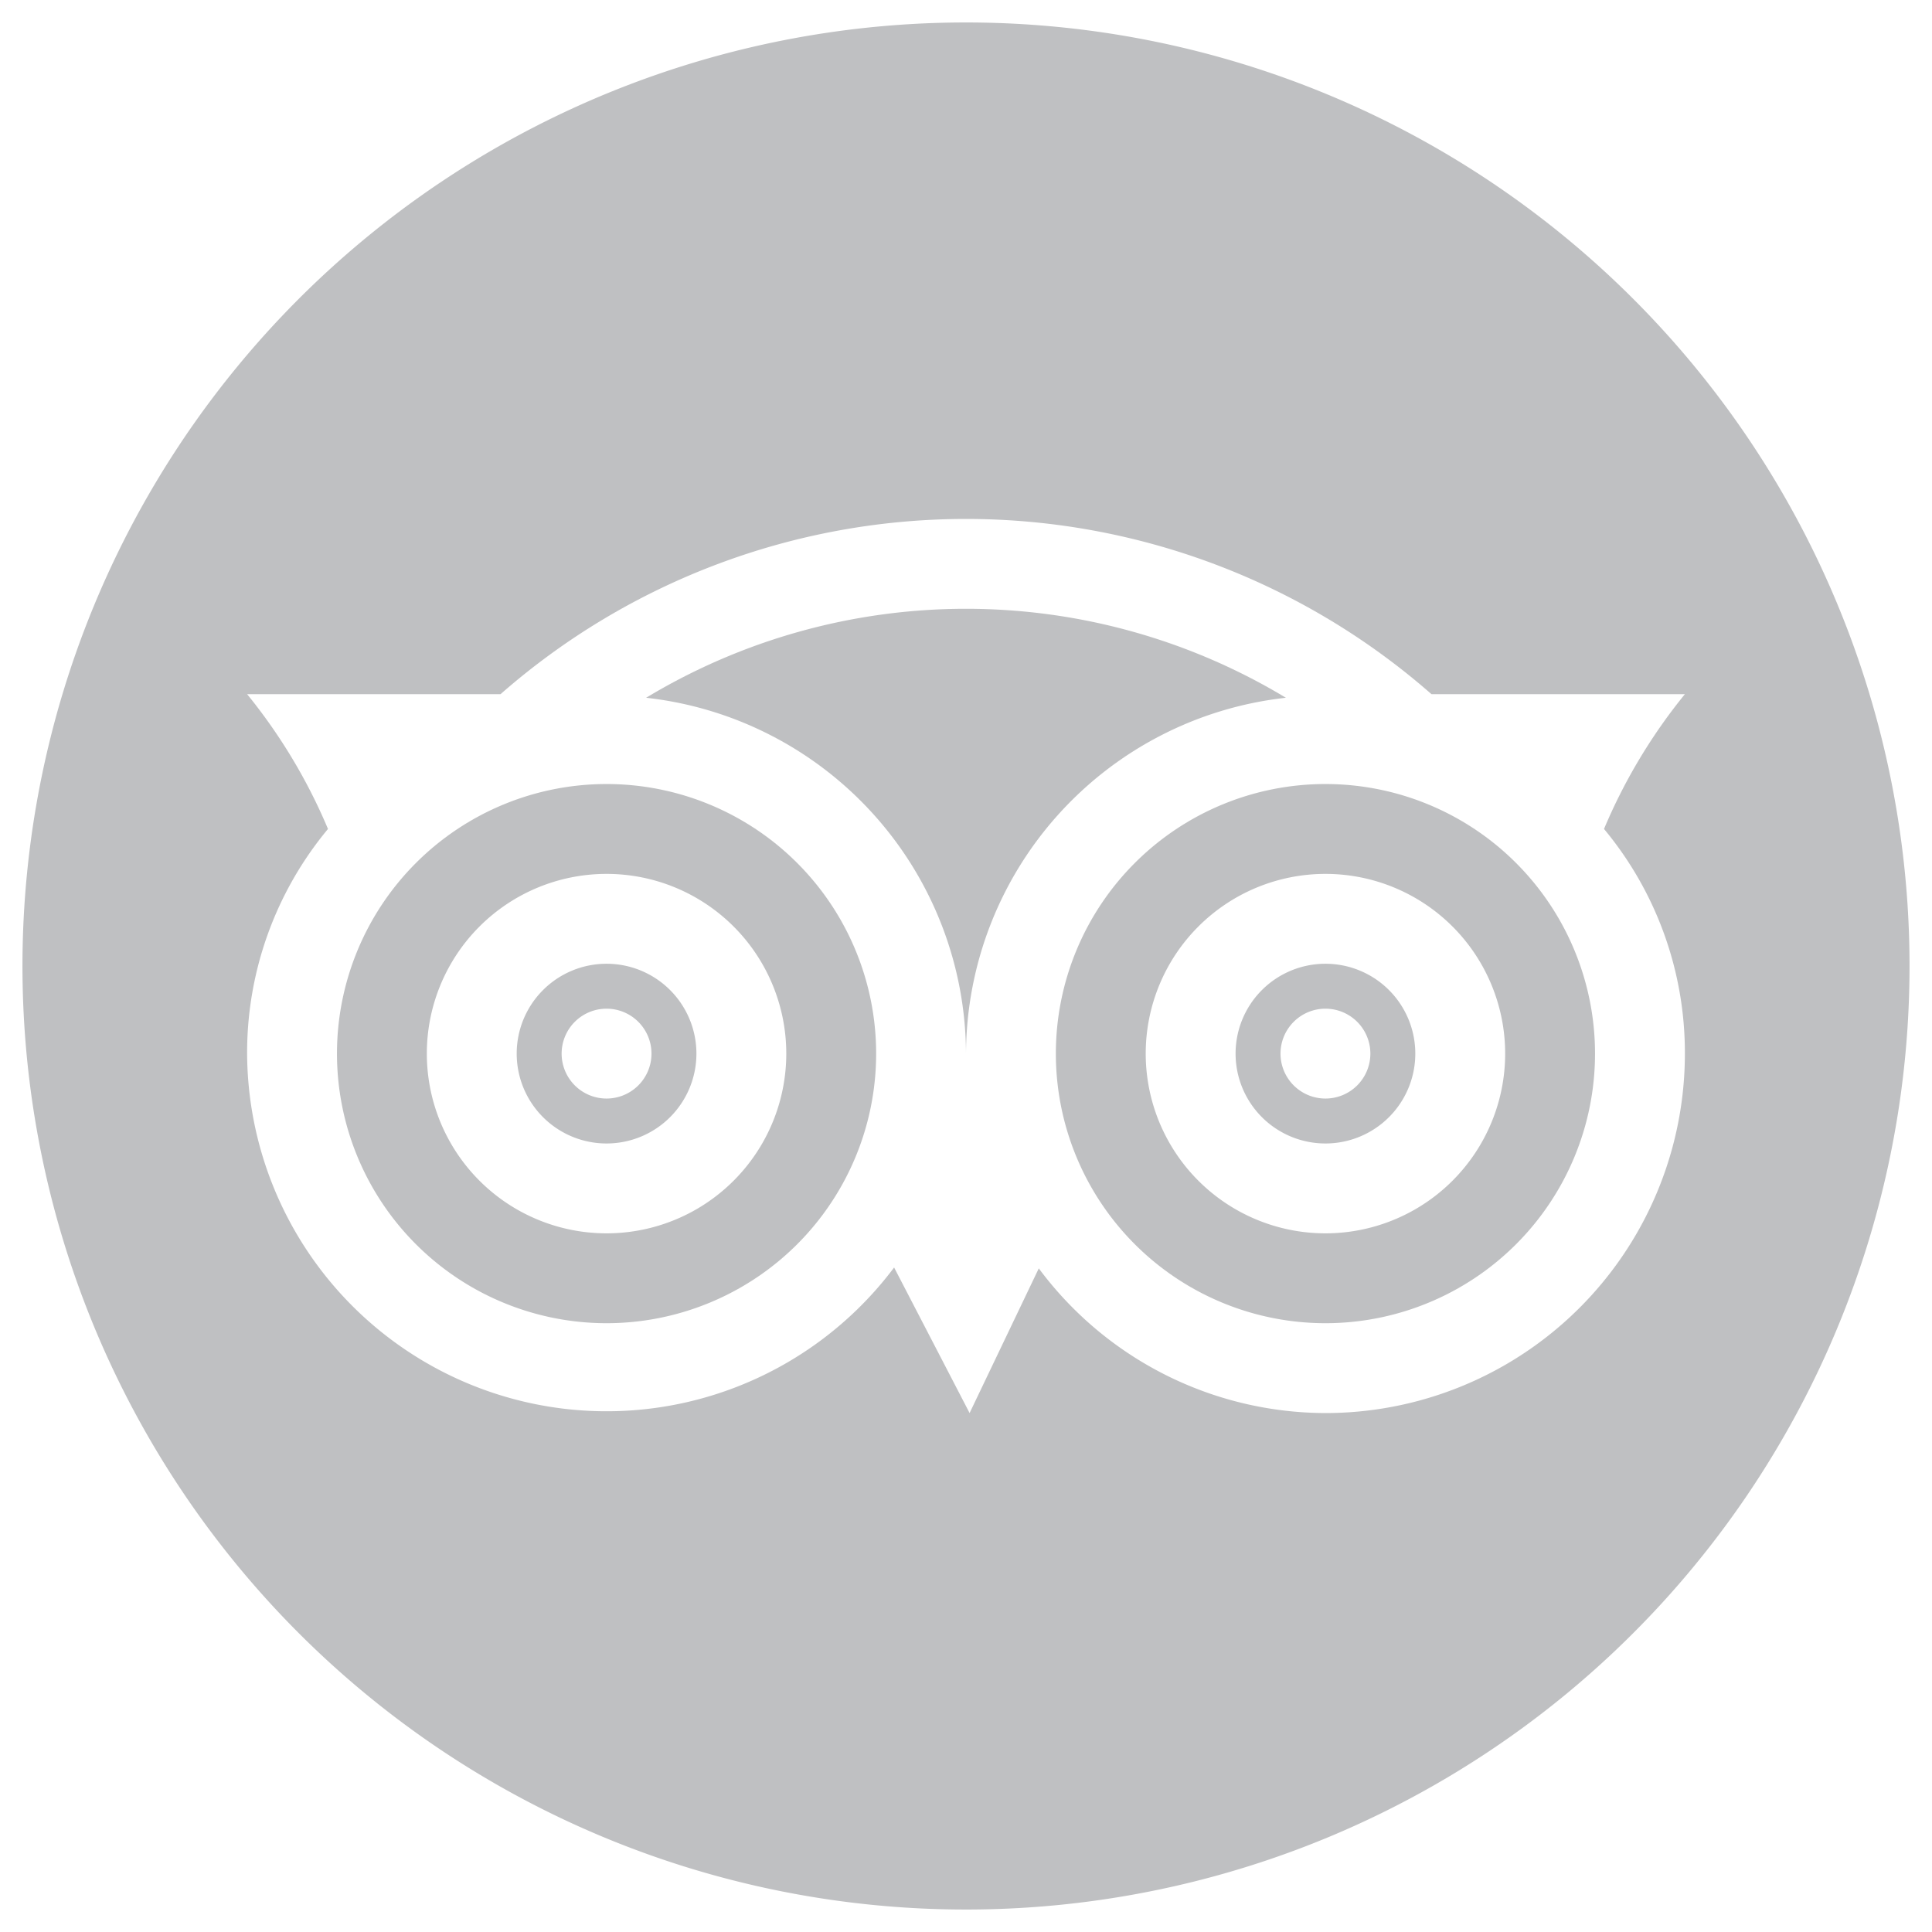 <svg id="圖層_1" data-name="圖層 1" xmlns="http://www.w3.org/2000/svg" viewBox="0 0 86 86"><defs><style>.cls-1{fill:#bfc0c2;}</style></defs><path class="cls-1" d="M27,42.9a4,4,0,1,0,4,4A4,4,0,0,0,27,42.9Zm0,6a2,2,0,1,1,2-2A2,2,0,0,1,27,48.9Z"/><path class="cls-1" d="M59,42.9a4,4,0,1,0,4,4A4,4,0,0,0,59,42.9Zm0,6a2,2,0,1,1,2-2A2,2,0,0,1,59,48.9Z"/><path class="cls-1" d="M27,34.9a12,12,0,1,0,12,12A12,12,0,0,0,27,34.9Zm0,20a8,8,0,1,1,8-8A8,8,0,0,1,27,54.9Z"/><path class="cls-1" d="M57.24,31.06a27.58,27.58,0,0,0-28.48,0A16,16,0,0,1,43,46.9,16,16,0,0,1,57.24,31.06Z"/><path class="cls-1" d="M59,34.9a12,12,0,1,0,12,12A12,12,0,0,0,59,34.9Zm0,20a8,8,0,1,1,8-8A8,8,0,0,1,59,54.9Z"/><path class="cls-1" d="M43,1A42,42,0,1,0,85,43,42,42,0,0,0,43,1ZM59,62.9a15.94,15.94,0,0,1-12.76-6.44L43.16,62.9,39.8,56.42A16,16,0,0,1,11,46.9a15.57,15.57,0,0,1,3.6-10,24.65,24.65,0,0,0-3.6-6H22.28a31.42,31.42,0,0,1,41.44,0H75a24.65,24.65,0,0,0-3.6,6,15.57,15.57,0,0,1,3.6,10A16,16,0,0,1,59,62.9Z"/></svg>